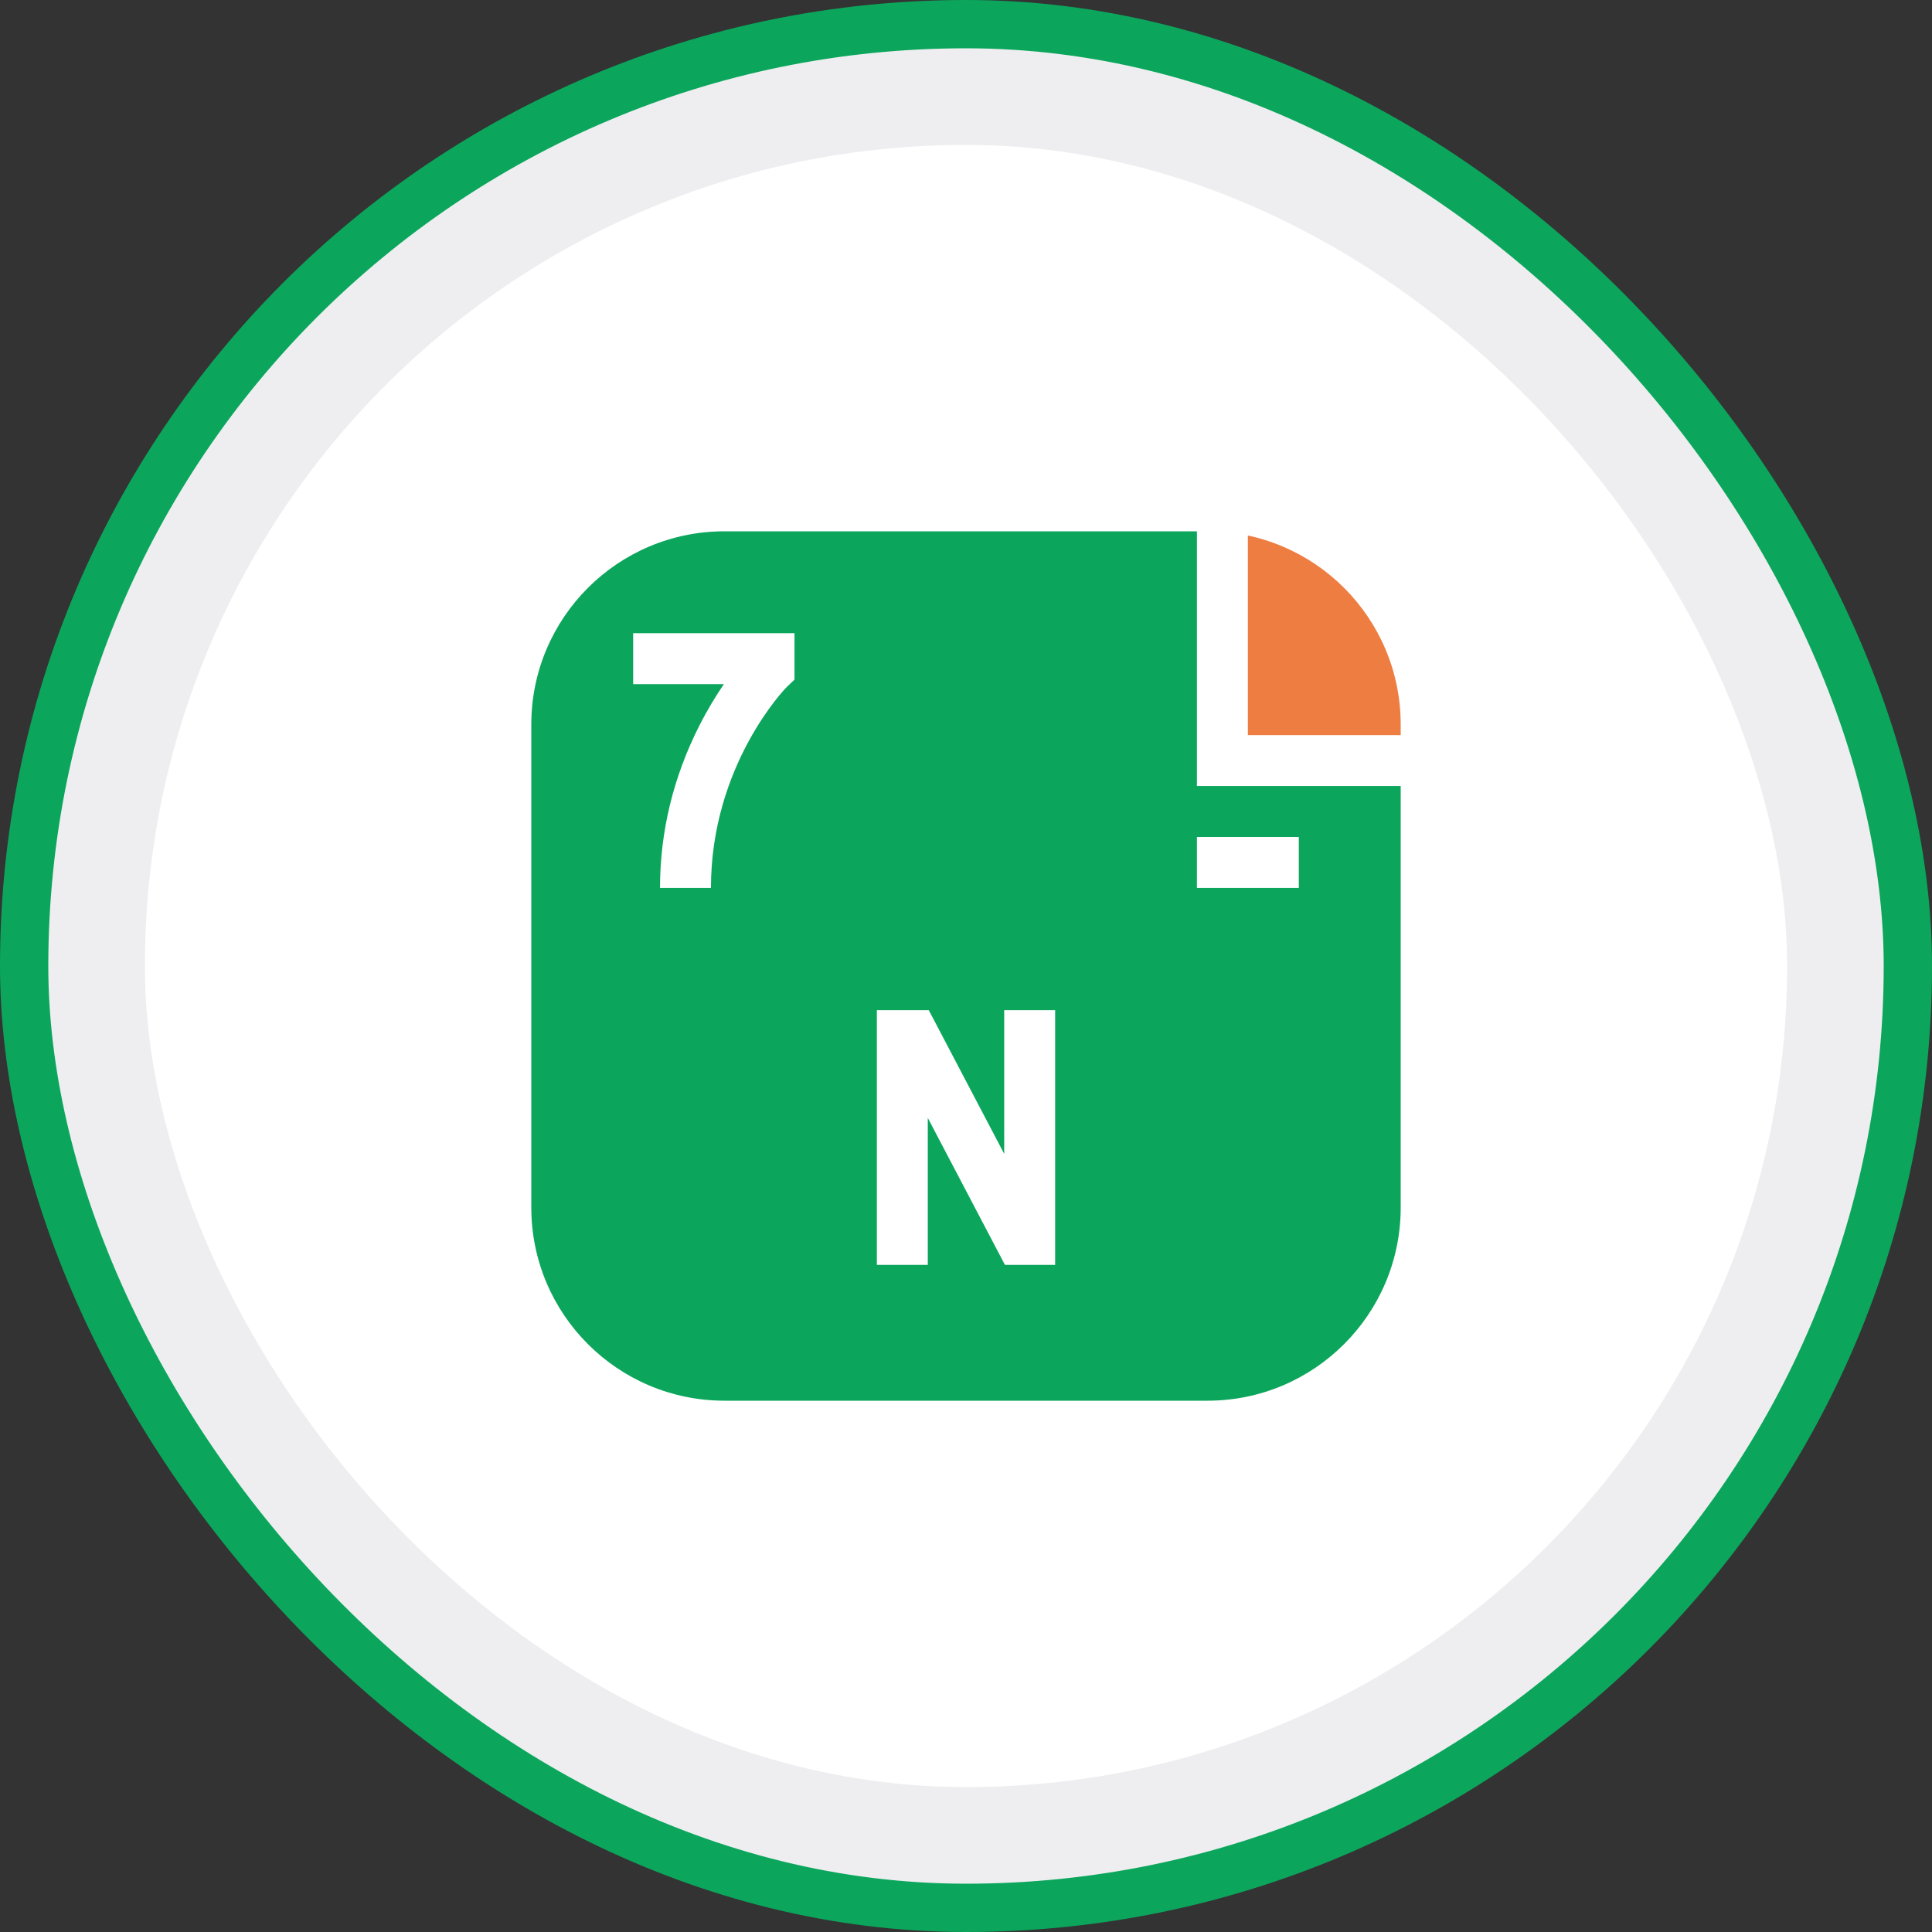 <svg width="80" height="80" viewBox="0 0 80 80" fill="none" xmlns="http://www.w3.org/2000/svg">
<rect x="0" y="0" width="80" height="80" fill="#333333" stroke="none"/>
<rect x="1" y="1" width="78" height="78" rx="39" fill="#EEEEF1"/>
<rect x="1" y="1" width="78" height="78" rx="39" stroke="#0BA65C" stroke-width="2"/>
<rect x="6" y="6" width="68" height="68" rx="34" fill="white"/>
<g clip-path="url(#clip0_10110_34521)">
<path d="M58 22H51.672V30.438H58V22Z" fill="#EE7D42"/>
<path d="M49.562 22H22V58H58V32.547H49.562V22ZM32.898 28.142L32.571 28.454C32.539 28.483 29.439 31.662 29.439 36.766H27.33C27.33 34.437 27.879 32.173 28.962 30.04C29.298 29.377 29.65 28.803 29.976 28.328H26.218V26.219H32.898V28.142H32.898ZM43.691 52.375H41.612L38.418 46.29V52.375H36.309V41.828H38.458L41.582 47.779V41.828H43.691V52.375ZM53.781 34.656V36.766H49.562V34.656H53.781Z" fill="#0BA65C"/>
</g>
<defs>
<clipPath id="clip0_10110_34521">
<path d="M22 30C22 25.582 25.582 22 30 22H50C54.418 22 58 25.582 58 30V50C58 54.418 54.418 58 50 58H30C25.582 58 22 54.418 22 50V30Z" fill="white"/>
</clipPath>
</defs>
</svg>
